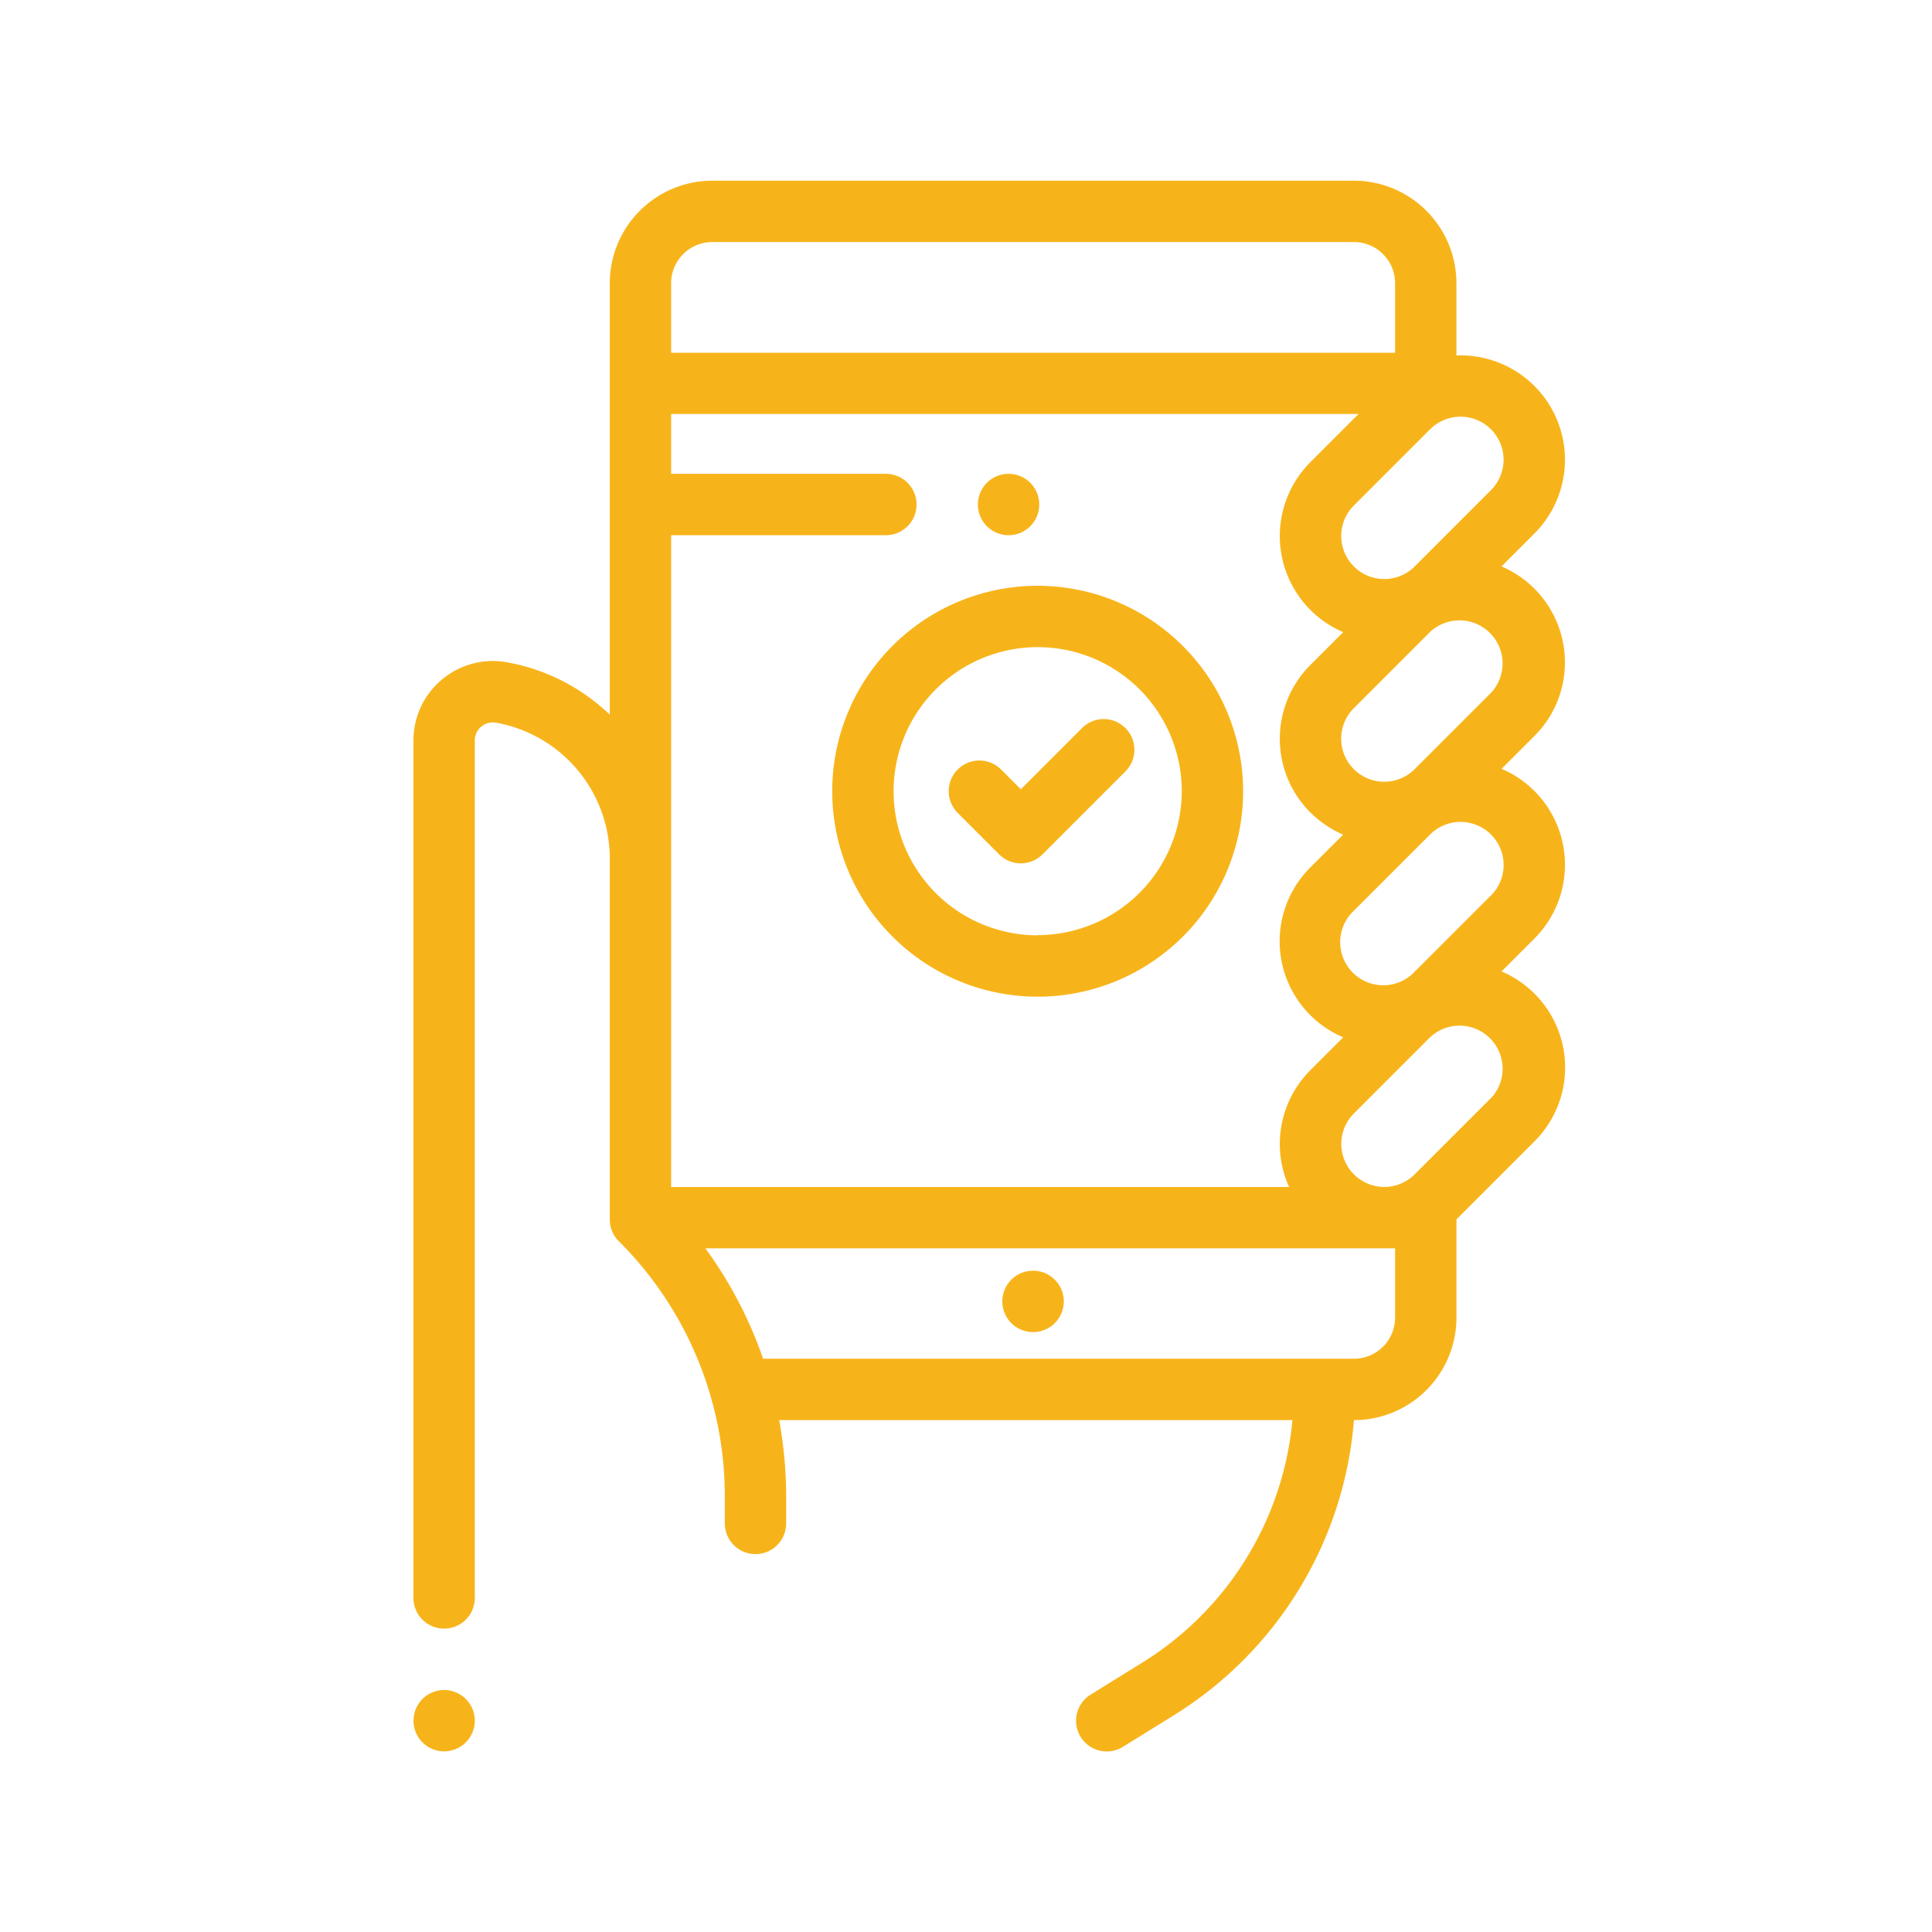 <?xml version="1.0" encoding="utf-8"?>
<svg width="50" height="50" viewBox="0 0 50 50" xmlns="http://www.w3.org/2000/svg">
  <defs>
    <clipPath id="clip-User-Experience">
      <rect width="50" height="50"/>
    </clipPath>
  </defs>
  <g id="User-Experience" clip-path="url(#clip-User-Experience)">
    <g id="Gruppe_1071" data-name="Gruppe 1071" transform="translate(16.032 4.676)">
      <path id="Pfad_199" data-name="Pfad 199" d="M225.462,121.049a.794.794,0,1,0-.561-.232A.8.8,0,0,0,225.462,121.049Zm0,0" transform="translate(-215.392 -111.874)" fill="#f7b41a"/>
      <path id="Pfad_200" data-name="Pfad 200" d="M235.411,444.164a.794.794,0,0,0,0,1.588h.006a.794.794,0,1,0-.006-1.588Zm0,0" transform="translate(-224.709 -415.954)" fill="#f7b41a"/>
      <path id="Pfad_201" data-name="Pfad 201" d="M24.468,12.467a2.7,2.7,0,0,0-1.641-2.484l.849-.85a2.7,2.7,0,0,0-2.016-4.609V2.653A2.656,2.656,0,0,0,19.008,0H2.4A2.656,2.656,0,0,0-.251,2.653V13.82a5.154,5.154,0,0,0-2.658-1.356,2.053,2.053,0,0,0-1.685.446,2.05,2.05,0,0,0-.738,1.578V36.679a.794.794,0,0,0,.794.794.794.794,0,0,0,.794-.794V14.488a.463.463,0,0,1,.168-.36.464.464,0,0,1,.385-.1,3.573,3.573,0,0,1,2.94,3.519v9.337a.791.791,0,0,0,.232.561,9.31,9.31,0,0,1,2.745,6.626v.679a.794.794,0,1,0,1.588,0v-.679a11.086,11.086,0,0,0-.181-1.995H17.416a8.276,8.276,0,0,1-3.906,6.289l-1.318.817a.794.794,0,0,0,.837,1.35l1.318-.817a9.913,9.913,0,0,0,4.661-7.638h0a2.656,2.656,0,0,0,2.653-2.653V26.879l.043-.041,1.973-1.973a2.7,2.7,0,0,0-.849-4.4l.849-.85a2.7,2.7,0,0,0-.848-4.394l.848-.848a2.685,2.685,0,0,0,.791-1.911ZM17.882,16.35a2.691,2.691,0,0,0,.846.574l-.846.846a2.7,2.7,0,0,0,.848,4.4l-.848.849a2.7,2.7,0,0,0-.552,3.025H1.337V9.175H6.894a.794.794,0,1,0,0-1.588H1.337V6.037H19.129L17.882,7.284a2.705,2.705,0,0,0,.848,4.4l-.848.848a2.7,2.7,0,0,0,0,3.822Zm4.672-9.917a1.115,1.115,0,0,1,0,1.576L20.581,9.983a1.114,1.114,0,1,1-1.576-1.576l1.973-1.973a1.116,1.116,0,0,1,1.576,0ZM2.4,1.588H19.008a1.066,1.066,0,0,1,1.065,1.065v1.8H1.337v-1.8A1.066,1.066,0,0,1,2.4,1.588Zm16.607,28.9H3.717a10.842,10.842,0,0,0-1.494-2.858h17.85v1.793a1.066,1.066,0,0,1-1.065,1.065Zm3.546-6.745-1.973,1.973a1.107,1.107,0,0,1-.775.326H19.78a1.114,1.114,0,0,1-.775-1.9l1.973-1.973a1.115,1.115,0,0,1,1.576,1.576Zm0-5.245L20.581,20.47a1.115,1.115,0,1,1-1.576-1.576l1.973-1.973A1.115,1.115,0,0,1,22.554,18.5Zm0-5.242-1.973,1.973a1.114,1.114,0,1,1-1.576-1.576l1.973-1.973a1.115,1.115,0,0,1,1.576,1.576Zm0,0" fill="#f7b41a"/>
      <path id="Pfad_202" data-name="Pfad 202" d="M170.633,165.059a5.317,5.317,0,1,0,5.317,5.317A5.323,5.323,0,0,0,170.633,165.059Zm0,9.046a3.729,3.729,0,1,1,3.729-3.729A3.733,3.733,0,0,1,170.633,174.1Zm0,0" transform="translate(-159.81 -154.575)" fill="#f7b41a"/>
      <path id="Pfad_203" data-name="Pfad 203" d="M216.2,219.622l-1.583,1.583-.511-.511a.794.794,0,0,0-1.123,1.123l1.072,1.072a.793.793,0,0,0,1.123,0l2.145-2.145a.794.794,0,1,0-1.123-1.123Zm0,0" transform="translate(-204.23 -205.455)" fill="#f7b41a"/>
      <path id="Pfad_204" data-name="Pfad 204" d="M-4.538,615a.8.8,0,0,0-.561.233.8.8,0,0,0-.232.561.8.8,0,0,0,.232.561.8.8,0,0,0,.561.233.8.8,0,0,0,.561-.233.8.8,0,0,0,.233-.561.8.8,0,0,0-.233-.561A.8.8,0,0,0-4.538,615Zm0,0" transform="translate(0 -575.939)" fill="#f7b41a"/>
    </g>
  </g>
</svg>